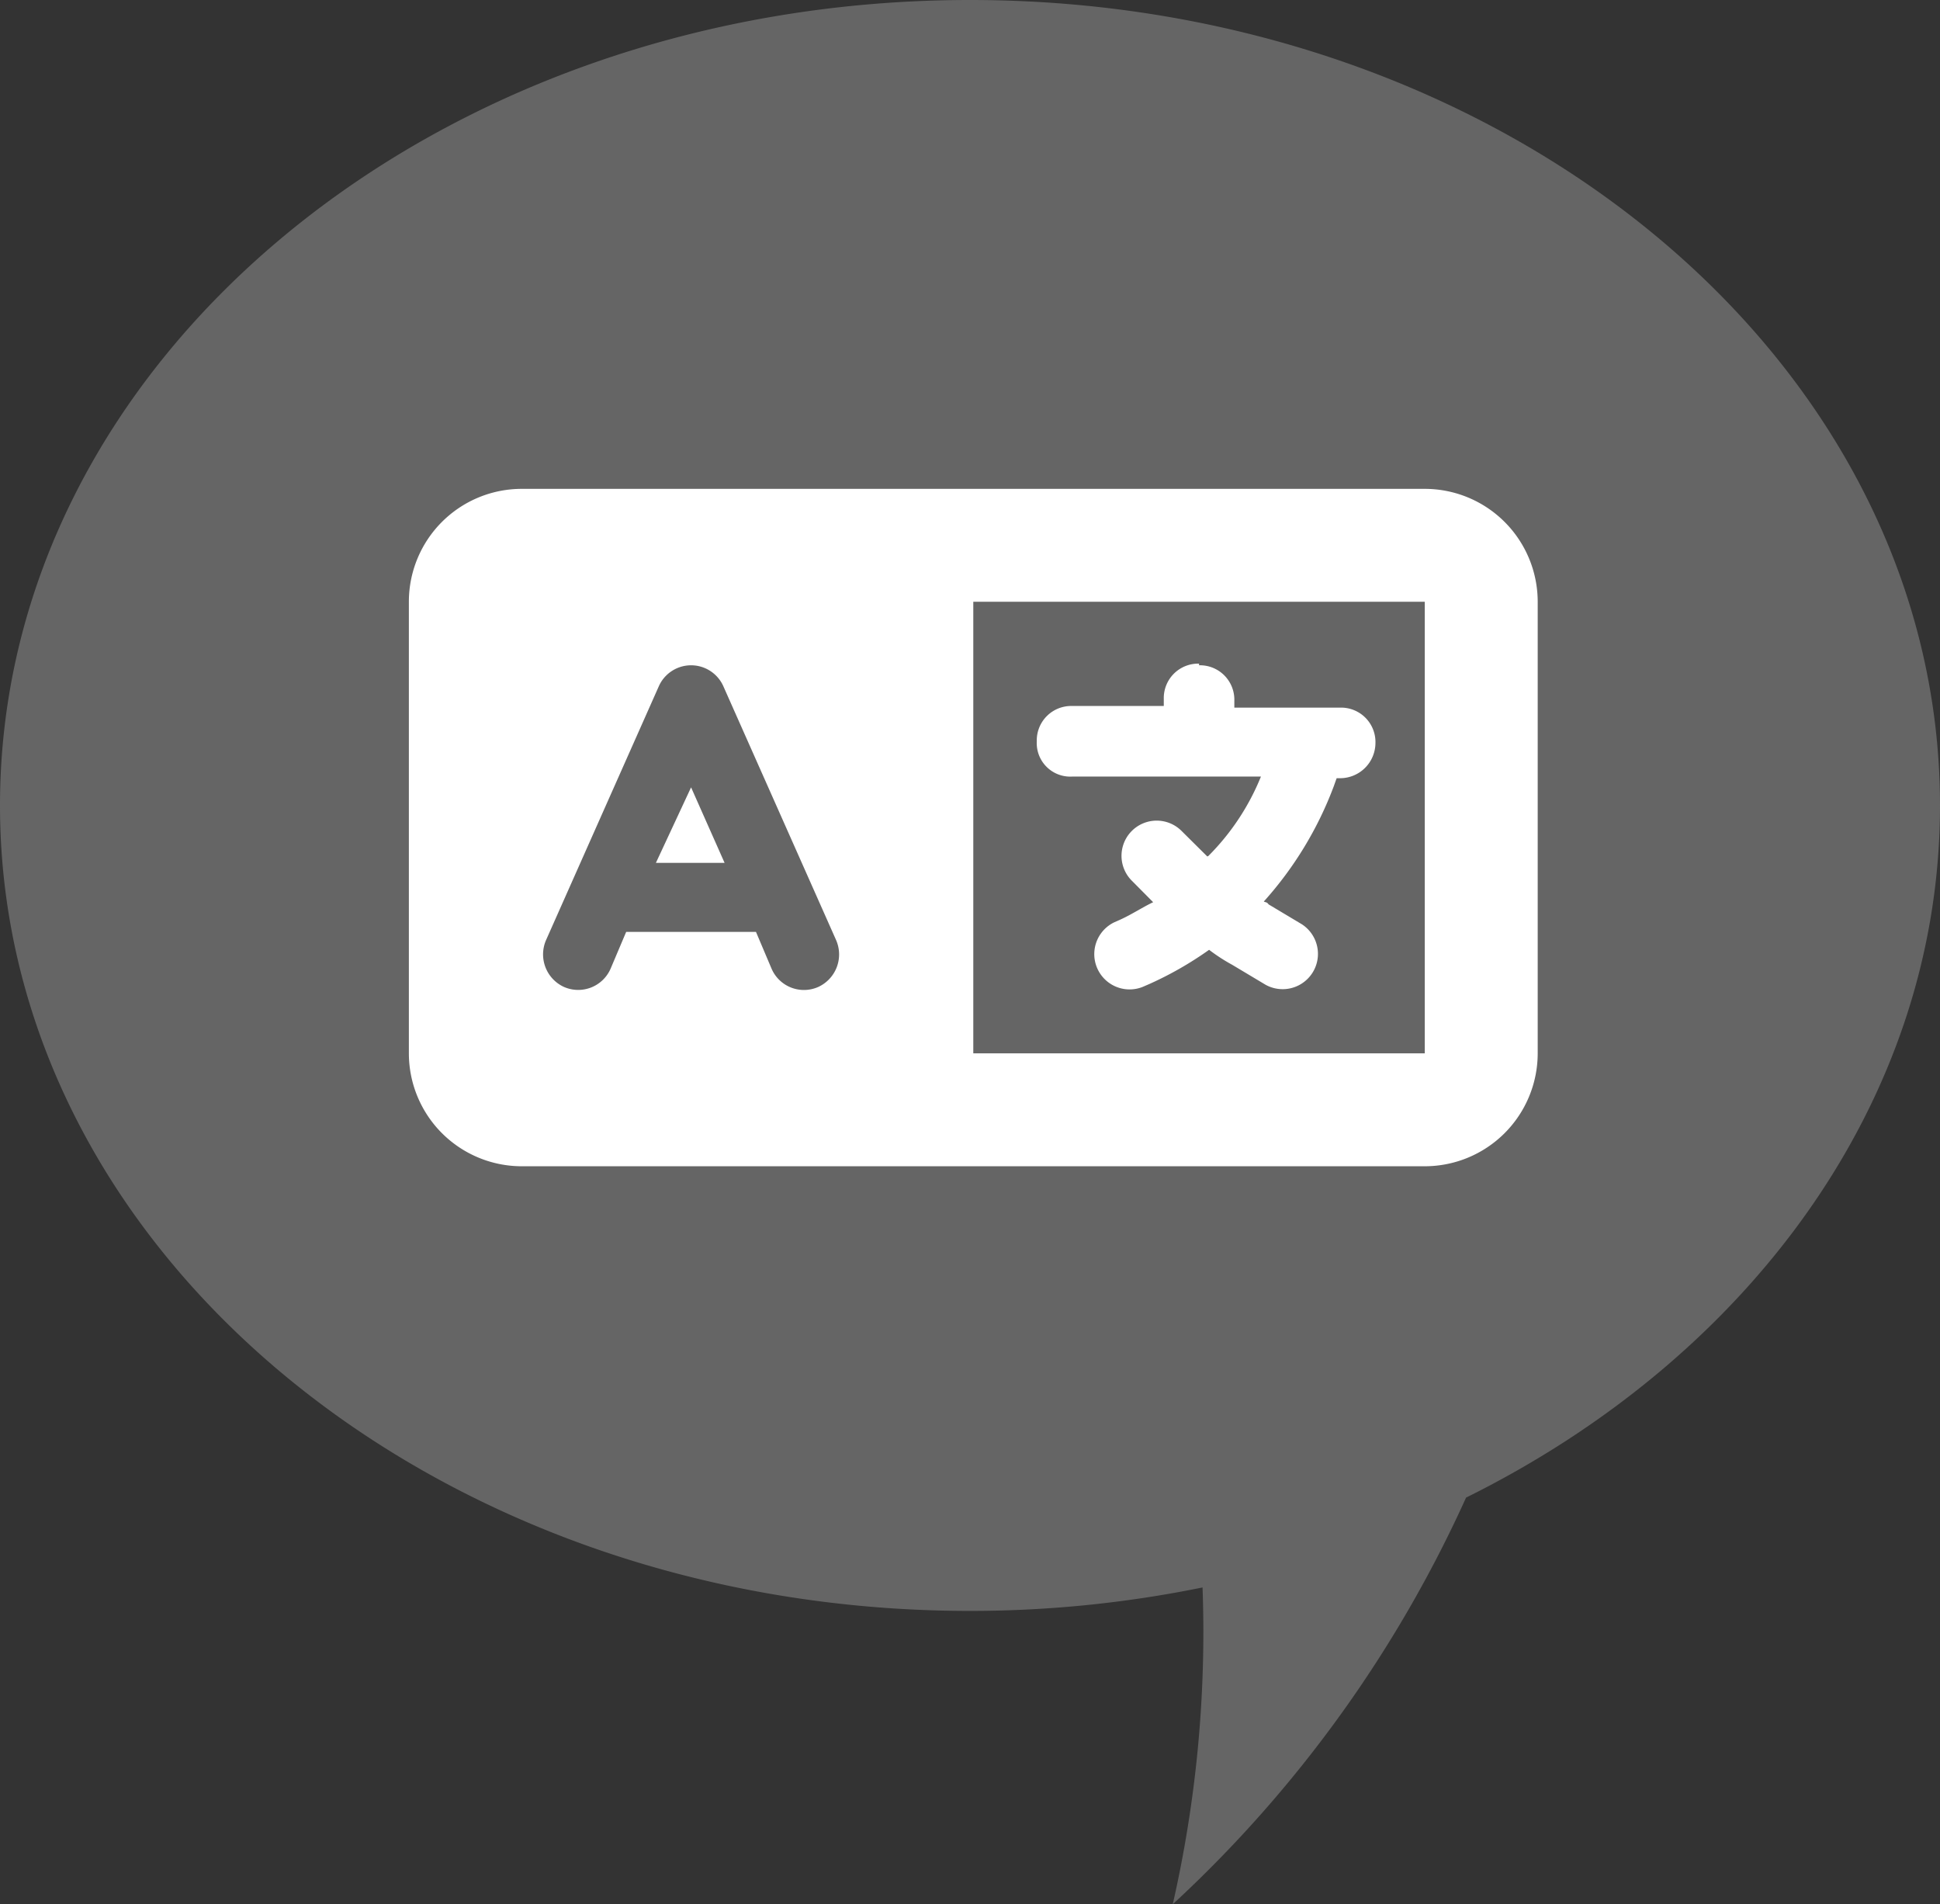 <?xml version="1.0" encoding="UTF-8"?> <svg xmlns="http://www.w3.org/2000/svg" xmlns:xlink="http://www.w3.org/1999/xlink" width="113.874" height="111.748" viewBox="0 0 113.874 111.748"><rect x="0" y="0" width="113.874" height="111.748" fill="#333333" stroke="none"/><defs><clipPath id="clip-path"><rect id="Rectangle_61" data-name="Rectangle 61" width="113.874" height="111.748" fill="#656565"></rect></clipPath></defs><g id="Group_168" data-name="Group 168" transform="translate(-1565 -799.904)"><g id="Group_114" data-name="Group 114" transform="translate(1255.571 290.404)"><g id="Group_93" data-name="Group 93" transform="translate(309.429 509.5)"><g id="Group_92" data-name="Group 92" transform="translate(0 0)" clip-path="url(#clip-path)"><path id="Path_394" data-name="Path 394" d="M113.874,47.267C113.874,21.163,88.382,0,56.937,0S0,21.163,0,47.267,25.492,94.534,56.937,94.534a68.154,68.154,0,0,0,13.65-1.377,71.867,71.867,0,0,1-1.749,18.591A73.959,73.959,0,0,0,86.055,87.885c16.657-8.246,27.819-23.348,27.819-40.618" transform="translate(0 0)" fill="#656565"></path></g></g></g><path id="language-solid" d="M46.382,74.353a2.019,2.019,0,0,1,2.071,2.071v.414h6.212a2.019,2.019,0,0,1,2.071,2.071,2.077,2.077,0,0,1-2.071,2.071h-.207l-.166.466a21.259,21.259,0,0,1-4.11,6.771c.093.052.186.021.28.166l1.957,1.17A2.071,2.071,0,0,1,50.285,93.1l-1.957-1.17a10.578,10.578,0,0,1-1.356-.88,20.553,20.553,0,0,1-3.51,2.008l-.383.166A2.072,2.072,0,0,1,41.4,89.438l.373-.166c.663-.3,1.3-.725,1.915-1.015l-1.253-1.263a2.064,2.064,0,0,1,2.92-2.92l1.512,1.5.062-.031a14.03,14.03,0,0,0,3.085-4.659H38.928a1.967,1.967,0,0,1-2.071-2.071,2.019,2.019,0,0,1,2.071-2.071h5.384v-.414a2.019,2.019,0,0,1,2.071-2.071ZM16.565,81.517l1.967,4.431H14.5ZM0,70.626A6.625,6.625,0,0,1,6.626,64H59.634a6.629,6.629,0,0,1,6.626,6.626v26.5a6.632,6.632,0,0,1-6.626,6.626H6.626A6.629,6.629,0,0,1,0,97.13Zm33.13,26.5h26.5v-26.5H33.13ZM18.46,75.585a2.073,2.073,0,0,0-3.789,0L8.046,90.494A2.1,2.1,0,0,0,9.1,93.227a2.074,2.074,0,0,0,2.735-1.056L12.755,90h7.62l.921,2.174a2.071,2.071,0,0,0,2.733,1.056,2.1,2.1,0,0,0,1.056-2.733Z" transform="translate(1589 764.592)" fill="#fff"></path></g></svg> 